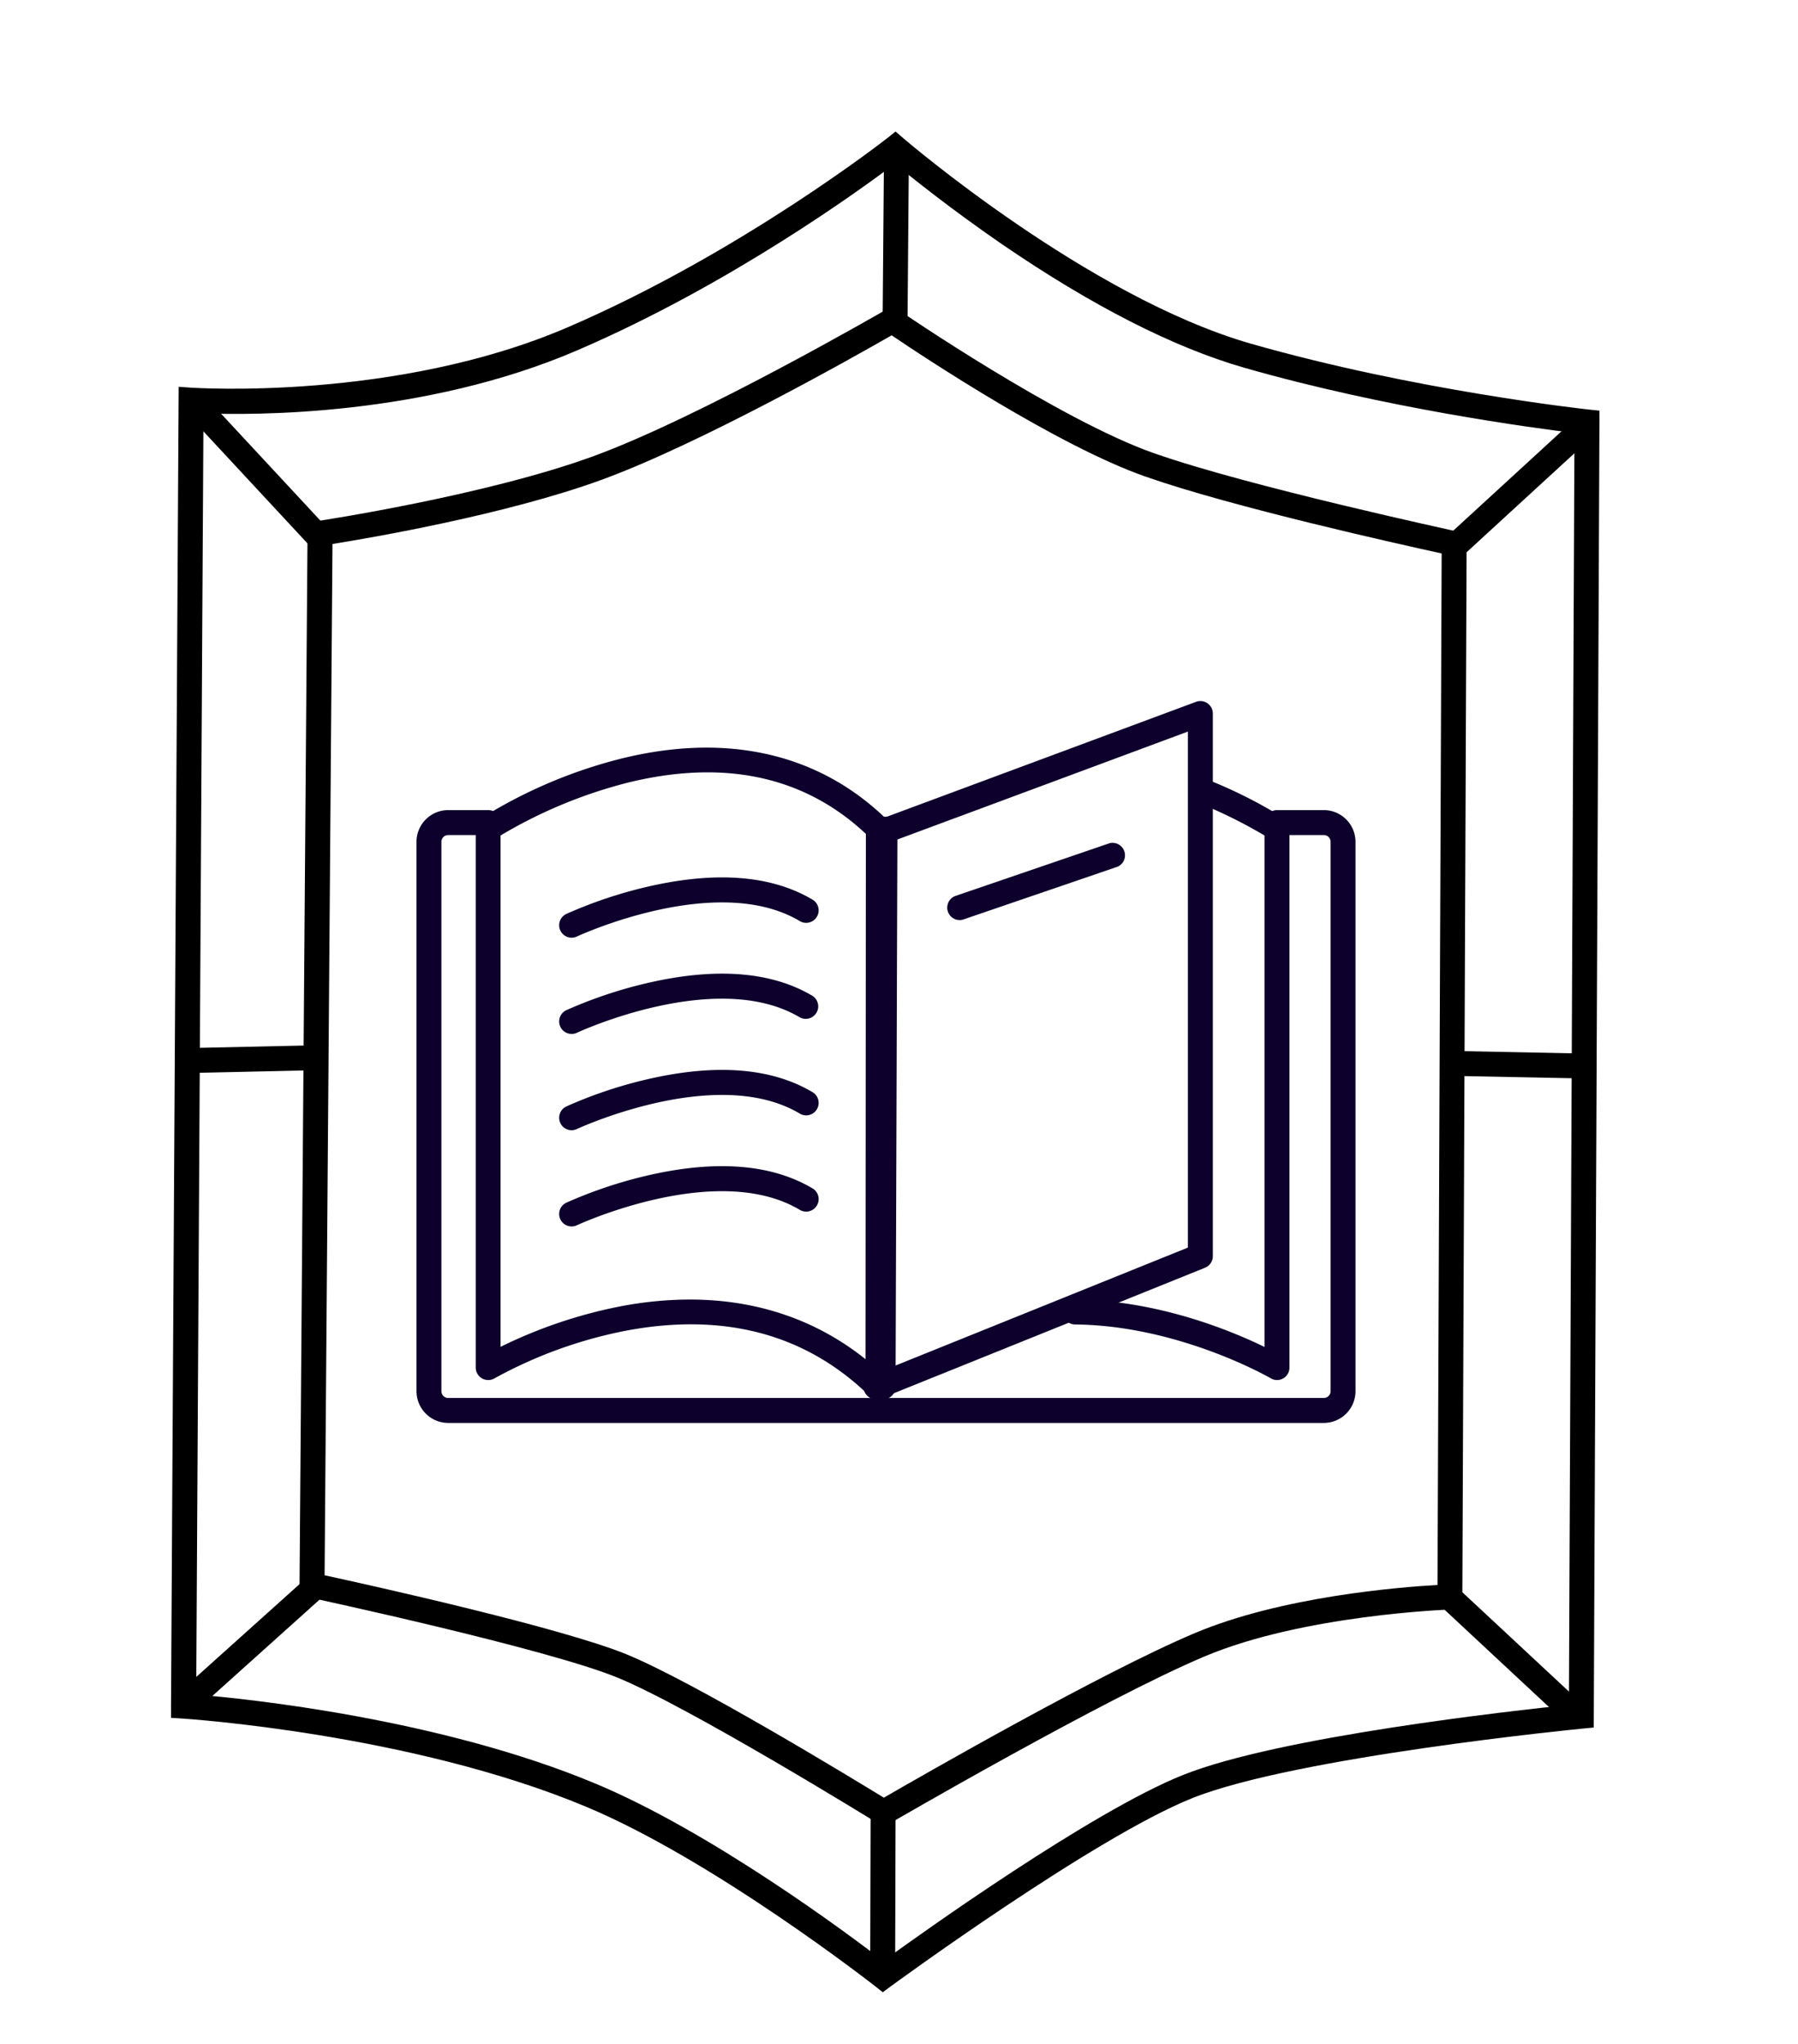 <svg xmlns="http://www.w3.org/2000/svg" id="Layer_1" data-name="Layer 1" viewBox="0 0 459.76 522.45"><defs><style>.cls-1{fill:#0e002c;}</style></defs><path class="cls-1" d="M338.5,363.72H114.61a8.12,8.12,0,0,1-8.11-8.11V215.18a8.12,8.12,0,0,1,8.11-8.11h10.23a3.19,3.19,0,1,1,0,6.38H114.61a1.73,1.73,0,0,0-1.74,1.73V355.61a1.74,1.74,0,0,0,1.74,1.73H338.5a1.74,1.74,0,0,0,1.74-1.73V215.18a1.73,1.73,0,0,0-1.74-1.73H326.59a3.19,3.19,0,0,1,0-6.38H338.5a8.12,8.12,0,0,1,8.11,8.11V355.61A8.12,8.12,0,0,1,338.5,363.72Z"></path><path class="cls-1" d="M224.5,357.68a3.19,3.19,0,0,1-2.22-.9c-16.17-15.77-37.1-21.37-62.2-16.64a115.17,115.17,0,0,0-33.61,12.17,3.19,3.19,0,0,1-4.82-2.73V211.79a3.19,3.19,0,0,1,1.43-2.65,124.94,124.94,0,0,1,35.72-15.22c27.16-6.73,50.68-1.33,68,15.59a3.22,3.22,0,0,1,1,2.29l-.1,142.7a3.19,3.19,0,0,1-3.19,3.18Zm-48.11-25.5c17.07,0,32.31,5.15,44.93,15.25l.09-134.28c-15.75-14.75-36.23-19.15-60.9-13.09A122.64,122.64,0,0,0,128,213.56V344.27a122.32,122.32,0,0,1,30.68-10.36A95.15,95.15,0,0,1,176.39,332.18Z"></path><path class="cls-1" d="M225.82,357.68h0a3.17,3.17,0,0,1-3.17-3.19l.46-142.71a3.19,3.19,0,0,1,6.37,0L229,354.51A3.18,3.18,0,0,1,225.82,357.68Z"></path><path class="cls-1" d="M326.59,352.76a3.21,3.21,0,0,1-1.61-.43c-.23-.14-23.42-13.52-50.05-13.78a3.19,3.19,0,0,1,0-6.38h0c21.24.21,39.93,8,48.42,12.13V213.57a123.6,123.6,0,0,0-17.15-8.45,3.19,3.19,0,0,1,2.38-5.91,120.4,120.4,0,0,1,19.7,9.92,3.18,3.18,0,0,1,1.44,2.66V349.58a3.18,3.18,0,0,1-3.19,3.18Z"></path><path class="cls-1" d="M224,357.69a3.19,3.19,0,0,1-1.19-6.15l80.94-32.64V187l-76.1,28.26a3.18,3.18,0,0,1-2.22-6l80.4-29.86a3.19,3.19,0,0,1,4.3,3V321.05a3.19,3.19,0,0,1-2,3l-82.94,33.44A3.12,3.12,0,0,1,224,357.69Z"></path><path class="cls-1" d="M146.17,239.69a3.19,3.19,0,0,1-1.37-6.07,114.19,114.19,0,0,1,22-7.24c16.87-3.7,30.61-2.52,40.85,3.51a3.19,3.19,0,1,1-3.24,5.49c-21.22-12.51-56.53,3.84-56.89,4A3.27,3.27,0,0,1,146.17,239.69Z"></path><path class="cls-1" d="M146.17,264.29a3.19,3.19,0,0,1-1.37-6.07,114.58,114.58,0,0,1,22-7.23c16.87-3.71,30.61-2.53,40.85,3.5a3.19,3.19,0,1,1-3.24,5.5c-21.22-12.51-56.53,3.83-56.89,4A3.11,3.11,0,0,1,146.17,264.29Z"></path><path class="cls-1" d="M146.17,288.9a3.19,3.19,0,0,1-1.37-6.07,113.4,113.4,0,0,1,22-7.24c16.87-3.71,30.61-2.52,40.85,3.51a3.19,3.19,0,1,1-3.24,5.49c-21.22-12.51-56.53,3.84-56.89,4A3.13,3.13,0,0,1,146.17,288.9Z"></path><path class="cls-1" d="M146.17,313.5a3.19,3.19,0,0,1-1.37-6.07,115,115,0,0,1,22-7.24c16.87-3.7,30.61-2.52,40.85,3.51a3.19,3.19,0,1,1-3.24,5.49c-21.22-12.5-56.53,3.84-56.89,4A3.27,3.27,0,0,1,146.17,313.5Z"></path><path class="cls-1" d="M245.4,235.18a3.18,3.18,0,0,1-1-6.2l39.37-13.46a3.19,3.19,0,0,1,2.06,6L246.43,235A3.09,3.09,0,0,1,245.4,235.18Z"></path><path d="M225.89,466.94l-1.63-1c-.48-.3-48.16-29.71-66.51-37.18s-78-20.29-78.64-20.42l-2.54-.54,2.09-274.23,2.69-.41c.43-.06,42.72-6.46,70.28-16.51S226,79.47,226.51,79.2l1.74-1,1.66,1.14c.41.28,40.93,28,65.15,36.5,24.42,8.57,76.91,19.84,77.44,20l2.53.55-1.11,274.93-3.07.1c-.38,0-37.65,1.34-62.87,12-25.58,10.77-79.89,42.34-80.44,42.66ZM83,402.66c11.82,2.57,60.31,13.32,77.17,20.19,17.1,7,57.12,31.32,65.83,36.66,9.49-5.49,55.79-32.07,79.52-42.07,22.28-9.38,52.39-11.76,62.06-12.3l1.06-263.67c-10.94-2.39-53.69-11.91-75.68-19.63C270.49,114,236,91.14,228,85.71c-8.9,5.11-48.75,27.66-74.16,36.93-24.42,8.91-58.92,14.82-68.82,16.41Z"></path><path d="M225.73,509.24l-1.9-1.5c-.41-.32-41.18-32.22-74-45.93-44.8-18.73-102.52-22.48-103.1-22.52l-3-.19v-3L45.69,98.87l3.4.24c.52,0,52.08,3.49,96.13-15.47,44.39-19.12,81.36-48.1,81.73-48.39L229,33.62l2,1.72c.47.41,47.31,40.58,88.83,52.5,41.92,12,85.87,16.78,86.31,16.83l2.86.3-1.47,336.6-2.86.28c-.73.07-73.31,7.19-99.78,17.77-25.16,10.05-76.69,47.8-77.21,48.18ZM50.17,433.16c12.6,1,62.28,6.1,102.15,22.77,29.88,12.5,65,38.73,73.54,45.32,9.83-7.14,53.28-38.21,76.66-47.55,24.57-9.82,84.63-16.46,98.66-17.91l1.42-325.11c-10.52-1.28-48.26-6.3-84.53-16.71-18-5.18-38.88-15.81-61.95-31.61-13.07-9-23.19-17.12-27.29-20.52-8.48,6.4-41.93,30.79-81.09,47.65-39.41,17-83.25,16.65-95.71,16.16Z"></path><rect x="204.27" y="480.14" width="42.97" height="6.38" transform="translate(-258.2 707.74) rotate(-89.84)"></rect><rect x="383.73" y="400.19" width="6.37" height="46.51" transform="translate(-186.65 417.93) rotate(-47.03)"></rect><rect x="385.16" y="255.12" width="6.37" height="34.98" transform="matrix(0.02, -1, 1, 0.02, 107.5, 655.04)"></rect><rect x="365.43" y="120.84" width="47.22" height="6.37" transform="translate(18.52 295.64) rotate(-42.54)"></rect><rect x="207.72" y="58.79" width="42.69" height="6.37" transform="translate(165.19 290.52) rotate(-89.53)"></rect><rect x="62.14" y="95.67" width="6.38" height="48.47" transform="translate(-64.15 76.54) rotate(-42.9)"></rect><rect x="48.11" y="267.55" width="32.29" height="6.37" transform="translate(-6 1.49) rotate(-1.27)"></rect><rect x="40.63" y="417.12" width="47.24" height="6.37" transform="translate(-264.39 150.52) rotate(-41.93)"></rect></svg>